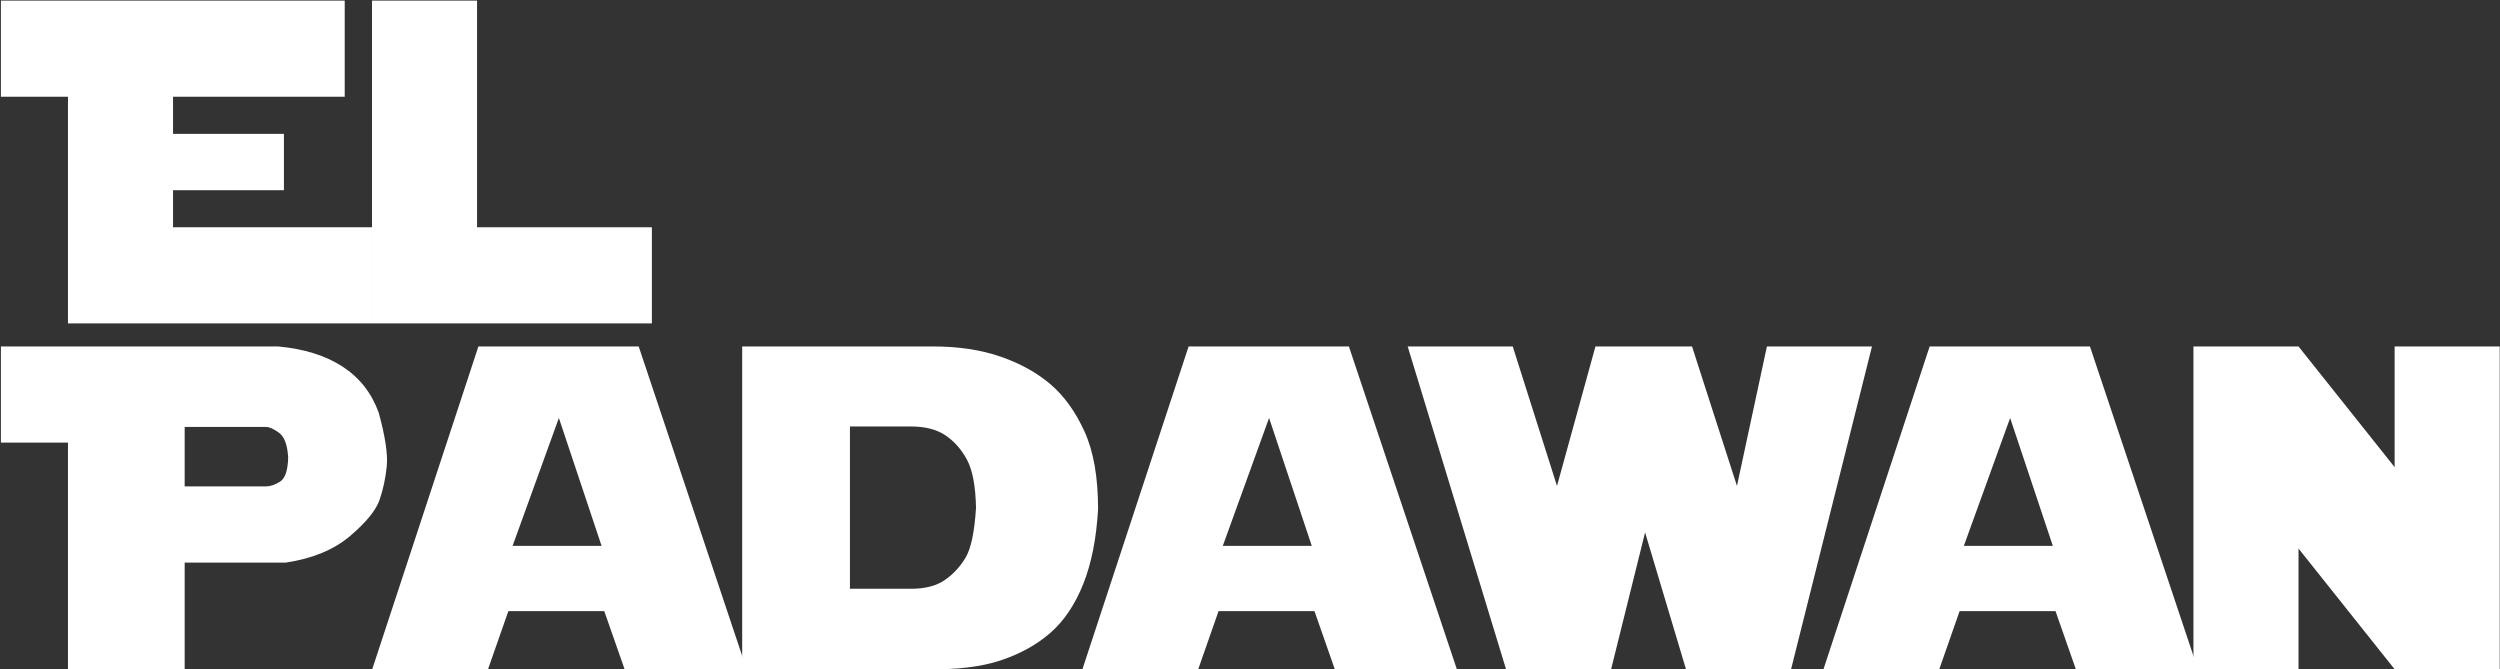<?xml version="1.0" encoding="utf-8"?>
<!-- Generator: Adobe Illustrator 17.0.0, SVG Export Plug-In . SVG Version: 6.00 Build 0)  -->
<!DOCTYPE svg PUBLIC "-//W3C//DTD SVG 1.1//EN" "http://www.w3.org/Graphics/SVG/1.1/DTD/svg11.dtd">
<svg version="1.1" id="Capa_1" xmlns="http://www.w3.org/2000/svg" xmlns:xlink="http://www.w3.org/1999/xlink" x="0px" y="0px"
	 width="393.167px" height="105.25px" viewBox="0 0 393.167 105.25" enable-background="new 0 0 393.167 105.25"
	 xml:space="preserve">
<rect x="0" y="0" width="393.167" height="105.25" fill="#333333" stroke="none"/>
<g>
	<path fill="#FFFFFF" d="M10.69,50.86V15.212H0.143V0.095h54.07v15.117h-27v5.836h17.438v8.859H27.213v5.836h31.289V50.86H10.69z"/>
	<path fill="#FFFFFF" d="M58.502,50.86V0.095h16.523v35.648h27.492V50.86H58.502z"/>
</g>
<g>
	<path fill="#FFFFFF" d="M10.69,105.25V69.602H0.143V54.484h43.594c4.078,0.375,7.453,1.43,10.125,3.164
		c2.672,1.735,4.57,4.148,5.695,7.242c1.031,3.75,1.453,6.563,1.266,8.438c-0.188,1.875-0.563,3.633-1.125,5.273
		s-2.109,3.539-4.641,5.695s-5.906,3.551-10.125,4.184h-15.89v16.77H10.69z M29.042,67.141v9.352h12.797
		c0.68,0,1.418-0.252,2.215-0.756c0.796-0.504,1.218-1.775,1.266-3.814c-0.118-1.945-0.592-3.229-1.424-3.85
		s-1.529-0.932-2.092-0.932H29.042z"/>
	<path fill="#FFFFFF" d="M58.538,105.25l16.699-50.766h25.207l16.98,50.766H98.229l-3.199-9.141H79.948l-3.199,9.141H58.538z
		 M87.893,65.734l-7.277,20.109h13.992L87.893,65.734z"/>
	<path fill="#FFFFFF" d="M116.721,105.25V54.484h29.953c4.055,0,7.629,0.54,10.723,1.617c3.094,1.078,5.707,2.531,7.84,4.359
		c2.132,1.828,3.908,4.301,5.326,7.418c1.418,3.117,2.127,7.172,2.127,12.164c-0.258,4.617-1.032,8.543-2.32,11.777
		c-1.289,3.234-3,5.789-5.133,7.664s-4.741,3.328-7.822,4.359c-3.082,1.031-6.943,1.5-11.584,1.406h-29.11V105.25z M133.667,67.07
		v25.523h9.668c2.18,0,3.938-0.463,5.273-1.389s2.426-2.109,3.27-3.551s1.383-4.037,1.617-7.787
		c-0.07-3.422-0.545-5.947-1.424-7.576s-2.01-2.906-3.393-3.832c-1.383-0.926-3.188-1.389-5.414-1.389h-9.597V67.07z"/>
	<path fill="#FFFFFF" d="M170.229,105.25l16.699-50.766h25.207l16.98,50.766H209.92l-3.199-9.141h-15.082l-3.199,9.141H170.229z
		 M199.584,65.734l-7.277,20.109h13.992L199.584,65.734z"/>
	<path fill="#FFFFFF" d="M258.717,83.734l-5.344,21.516H236.85l-15.469-50.766h16.523l6.961,21.938l6.047-21.938H266.1l7.066,21.938
		l4.711-21.938H294.4l-12.727,50.766H265.15L258.717,83.734z"/>
	<path fill="#FFFFFF" d="M286.772,105.25l16.699-50.766h25.207l16.98,50.766h-19.195l-3.199-9.141h-15.082l-3.199,9.141H286.772z
		 M316.127,65.734l-7.277,20.109h13.992L316.127,65.734z"/>
	<path fill="#FFFFFF" d="M344.956,105.25V54.484h16.523l15.117,18.984V54.484h16.523v50.766h-16.523l-15.117-18.984v18.984H344.956z
		"/>
</g>
</svg>
